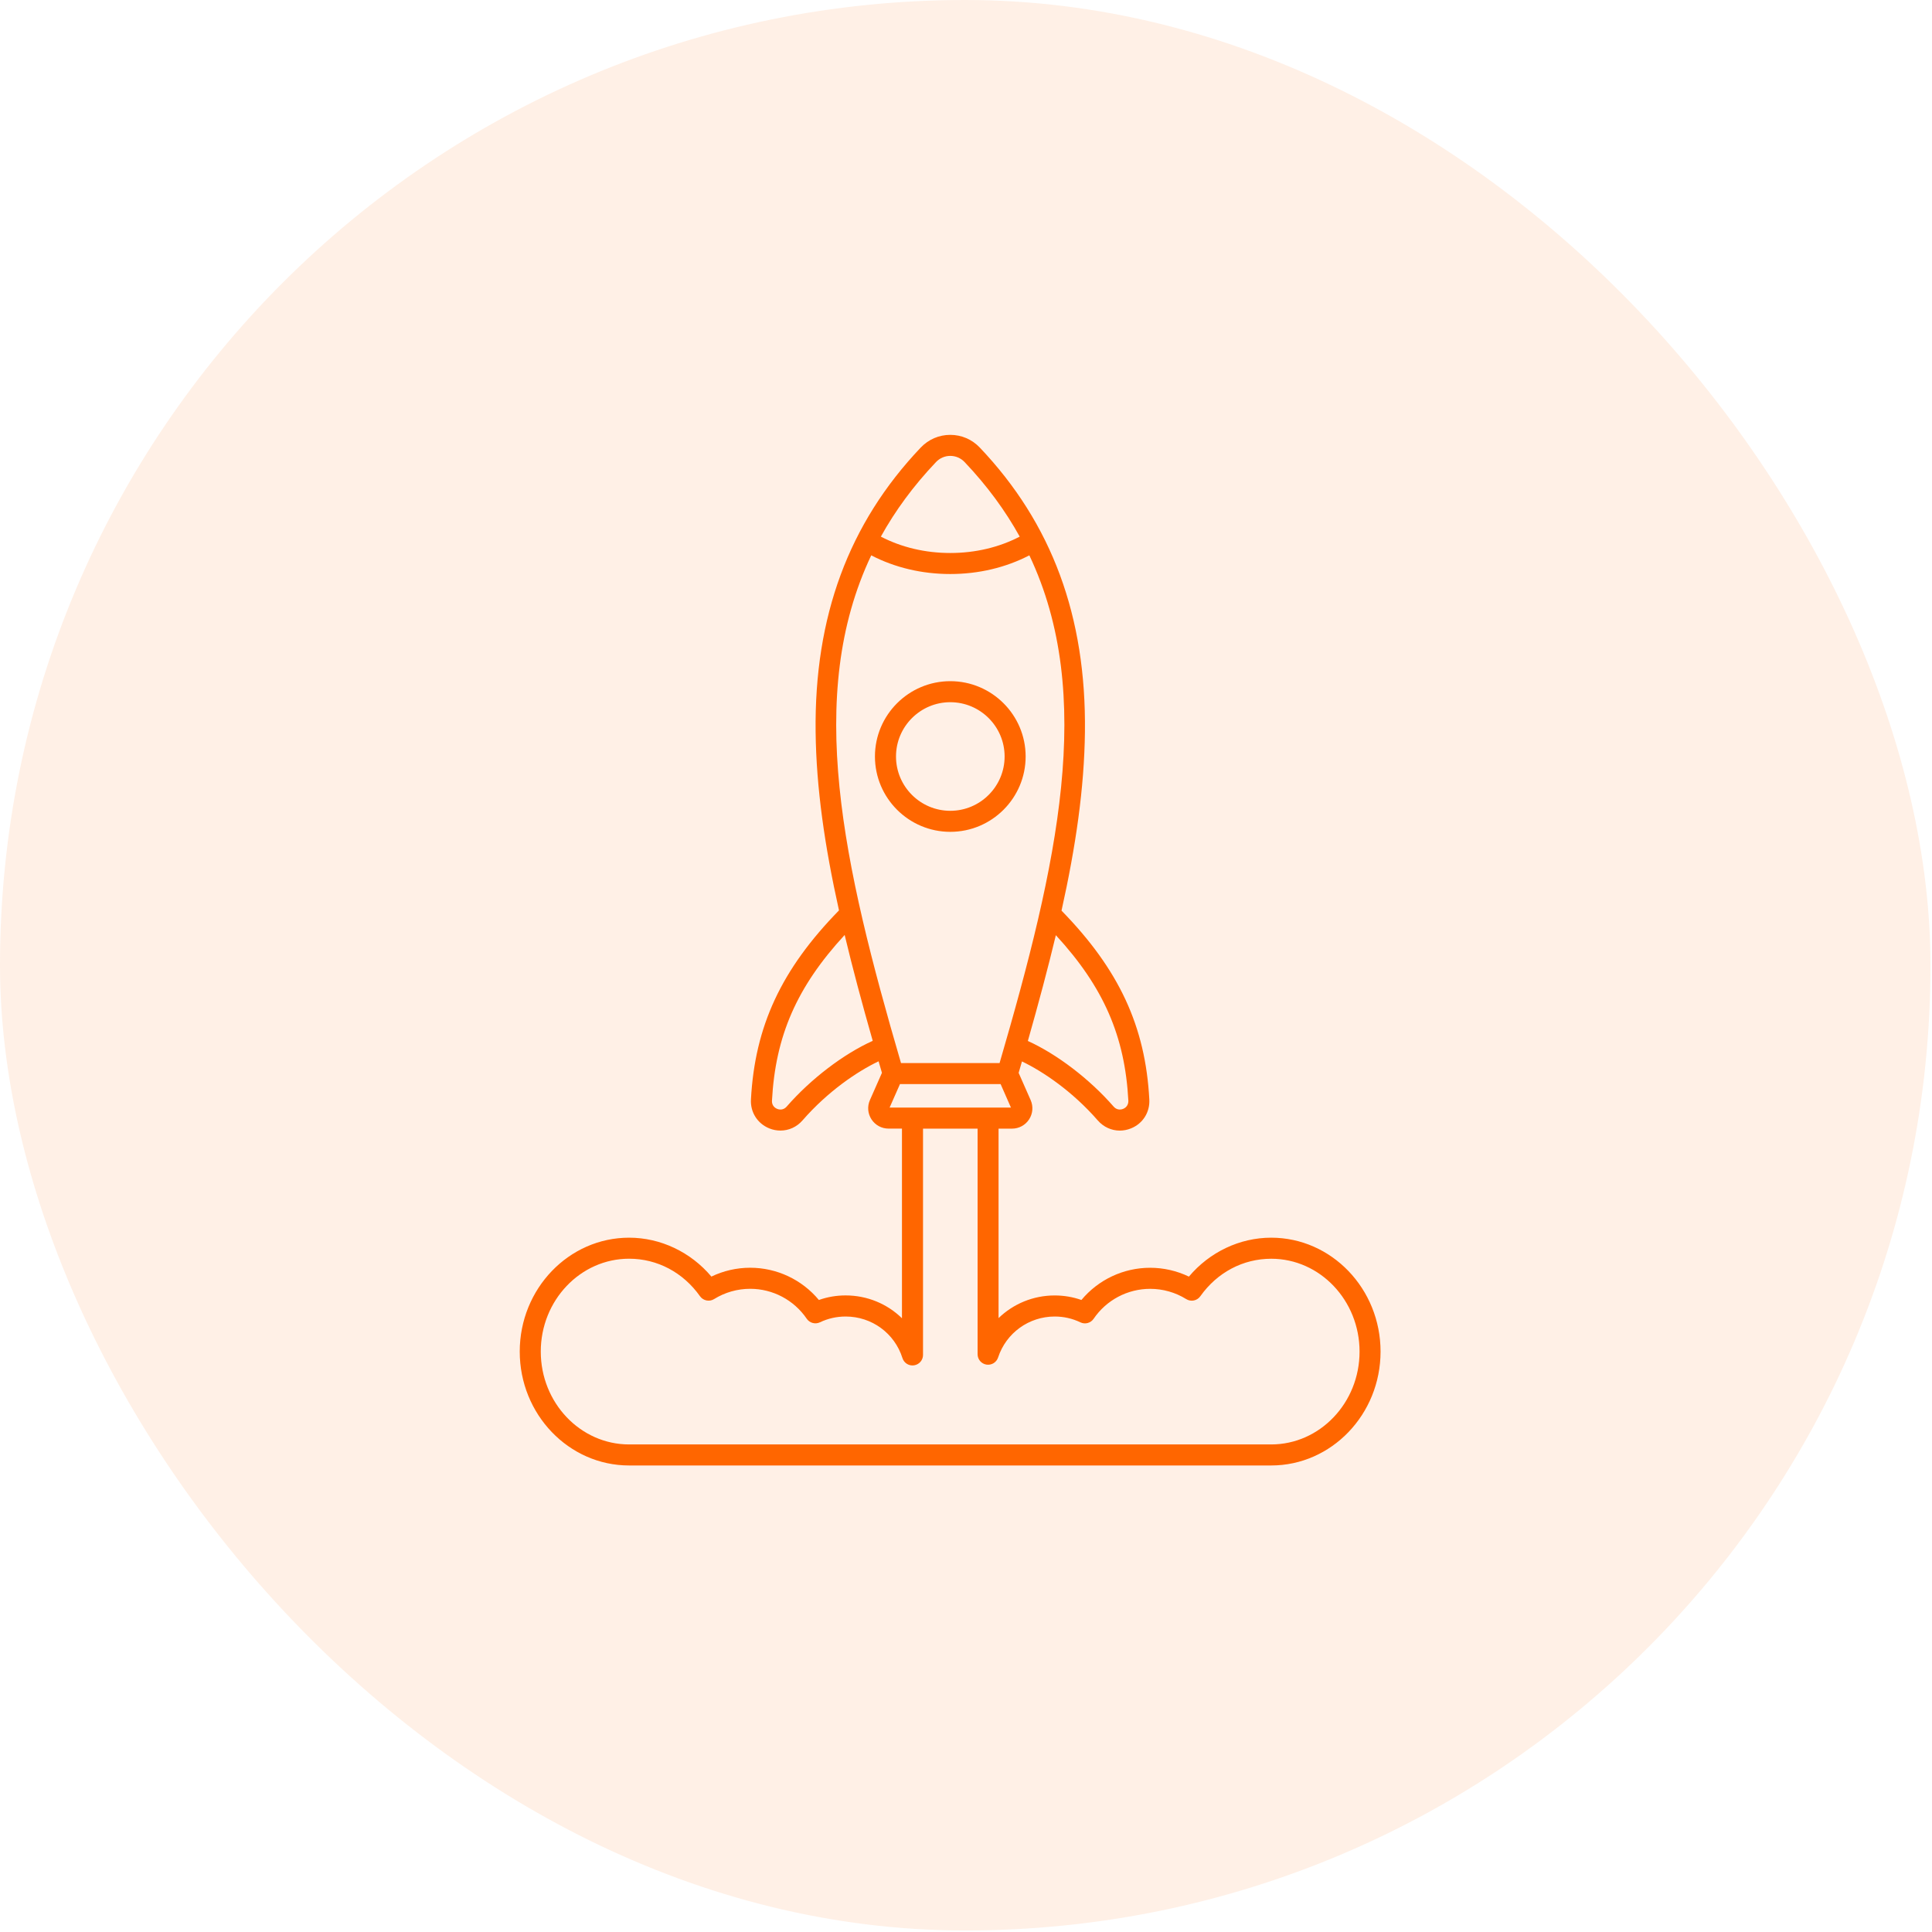 <svg width="61" height="61" viewBox="0 0 61 61" fill="none" xmlns="http://www.w3.org/2000/svg">
<rect width="60.952" height="60.952" rx="30.476" fill="#FF6600" fill-opacity="0.1"/>
<path d="M40.136 39.078C39.142 39.078 38.19 39.532 37.538 40.307C37.157 40.124 36.74 40.028 36.313 40.028C35.47 40.028 34.678 40.404 34.144 41.045C33.874 40.95 33.591 40.902 33.299 40.902C32.621 40.902 31.992 41.168 31.528 41.617V35.635H31.953C32.172 35.635 32.373 35.526 32.492 35.343C32.611 35.16 32.629 34.933 32.541 34.733L32.162 33.874C32.197 33.753 32.232 33.632 32.267 33.513C32.938 33.835 33.863 34.46 34.661 35.376C34.843 35.585 35.095 35.697 35.356 35.697C35.474 35.697 35.594 35.674 35.71 35.627C36.082 35.477 36.309 35.119 36.288 34.717C36.166 32.408 35.334 30.614 33.516 28.752C33.97 26.709 34.234 24.878 34.255 23.113C34.299 19.467 33.214 16.529 30.936 14.132C30.69 13.873 30.359 13.73 30.003 13.73C29.648 13.73 29.317 13.873 29.07 14.132C26.793 16.529 25.708 19.467 25.752 23.113C25.773 24.876 26.036 26.704 26.49 28.744C24.667 30.609 23.833 32.405 23.71 34.717C23.689 35.118 23.916 35.475 24.289 35.627C24.405 35.674 24.524 35.696 24.642 35.696C24.904 35.696 25.155 35.585 25.337 35.376C26.139 34.456 27.066 33.83 27.74 33.509C27.775 33.63 27.81 33.751 27.846 33.873L27.467 34.732C27.378 34.932 27.397 35.16 27.516 35.342C27.635 35.525 27.836 35.634 28.055 35.634H28.478V41.622C28.015 41.169 27.384 40.901 26.7 40.901C26.408 40.901 26.125 40.949 25.855 41.045C25.321 40.403 24.529 40.027 23.686 40.027C23.259 40.027 22.842 40.123 22.461 40.306C21.809 39.532 20.858 39.078 19.863 39.078C17.959 39.078 16.41 40.691 16.41 42.674C16.41 44.657 17.959 46.27 19.863 46.27H40.136C42.04 46.27 43.589 44.657 43.589 42.674C43.589 40.691 42.04 39.078 40.136 39.078ZM35.626 34.752C35.631 34.87 35.57 34.967 35.461 35.011C35.351 35.055 35.24 35.029 35.162 34.94C34.402 34.067 33.367 33.281 32.453 32.867C32.789 31.683 33.086 30.576 33.337 29.527C34.846 31.167 35.518 32.717 35.626 34.752ZM29.553 14.589C29.672 14.463 29.833 14.394 30.004 14.394C30.175 14.394 30.336 14.463 30.456 14.589C31.17 15.341 31.744 16.126 32.196 16.943C31.545 17.282 30.793 17.46 30.004 17.46C29.215 17.46 28.464 17.282 27.812 16.943C28.264 16.126 28.838 15.341 29.553 14.589ZM27.508 17.534C28.253 17.921 29.109 18.124 30.003 18.124C30.899 18.124 31.754 17.921 32.5 17.534C34.596 21.951 33.39 27.291 31.56 33.565H28.448C26.617 27.291 25.412 21.951 27.508 17.534ZM24.837 34.94C24.759 35.029 24.648 35.055 24.538 35.011C24.429 34.967 24.367 34.87 24.374 34.752C24.482 32.715 25.155 31.162 26.669 29.52C26.92 30.57 27.217 31.679 27.555 32.863C26.637 33.276 25.6 34.064 24.837 34.94ZM28.415 34.229H31.593L31.919 34.97H28.088L28.415 34.229ZM40.136 45.606H19.863C18.325 45.606 17.074 44.291 17.074 42.674C17.074 41.058 18.325 39.742 19.863 39.742C20.753 39.742 21.569 40.174 22.101 40.926C22.203 41.069 22.399 41.109 22.547 41.016C22.889 40.804 23.282 40.692 23.686 40.692C24.4 40.692 25.067 41.045 25.471 41.637C25.563 41.772 25.74 41.82 25.888 41.75C26.143 41.628 26.416 41.567 26.7 41.567C27.525 41.567 28.246 42.094 28.494 42.88C28.543 43.036 28.699 43.134 28.861 43.108C29.023 43.083 29.143 42.944 29.143 42.781V35.635H30.866V42.757C30.866 42.921 30.984 43.059 31.145 43.085C31.306 43.111 31.462 43.016 31.513 42.861C31.767 42.087 32.485 41.567 33.301 41.567C33.585 41.567 33.858 41.629 34.112 41.751C34.26 41.822 34.438 41.774 34.53 41.638C34.933 41.046 35.6 40.693 36.315 40.693C36.718 40.693 37.112 40.805 37.453 41.017C37.602 41.11 37.798 41.07 37.899 40.926C38.432 40.174 39.247 39.743 40.138 39.743C41.675 39.743 42.926 41.059 42.926 42.675C42.926 44.291 41.674 45.606 40.136 45.606ZM32.383 23.885C32.383 22.574 31.316 21.507 30.004 21.507C28.693 21.507 27.625 22.574 27.625 23.885C27.625 25.197 28.693 26.264 30.004 26.264C31.316 26.264 32.383 25.197 32.383 23.885ZM28.29 23.885C28.29 22.94 29.059 22.171 30.004 22.171C30.95 22.171 31.719 22.94 31.719 23.885C31.719 24.831 30.95 25.6 30.004 25.6C29.059 25.6 28.29 24.831 28.29 23.885Z" fill="#FF6600"/>
</svg>
